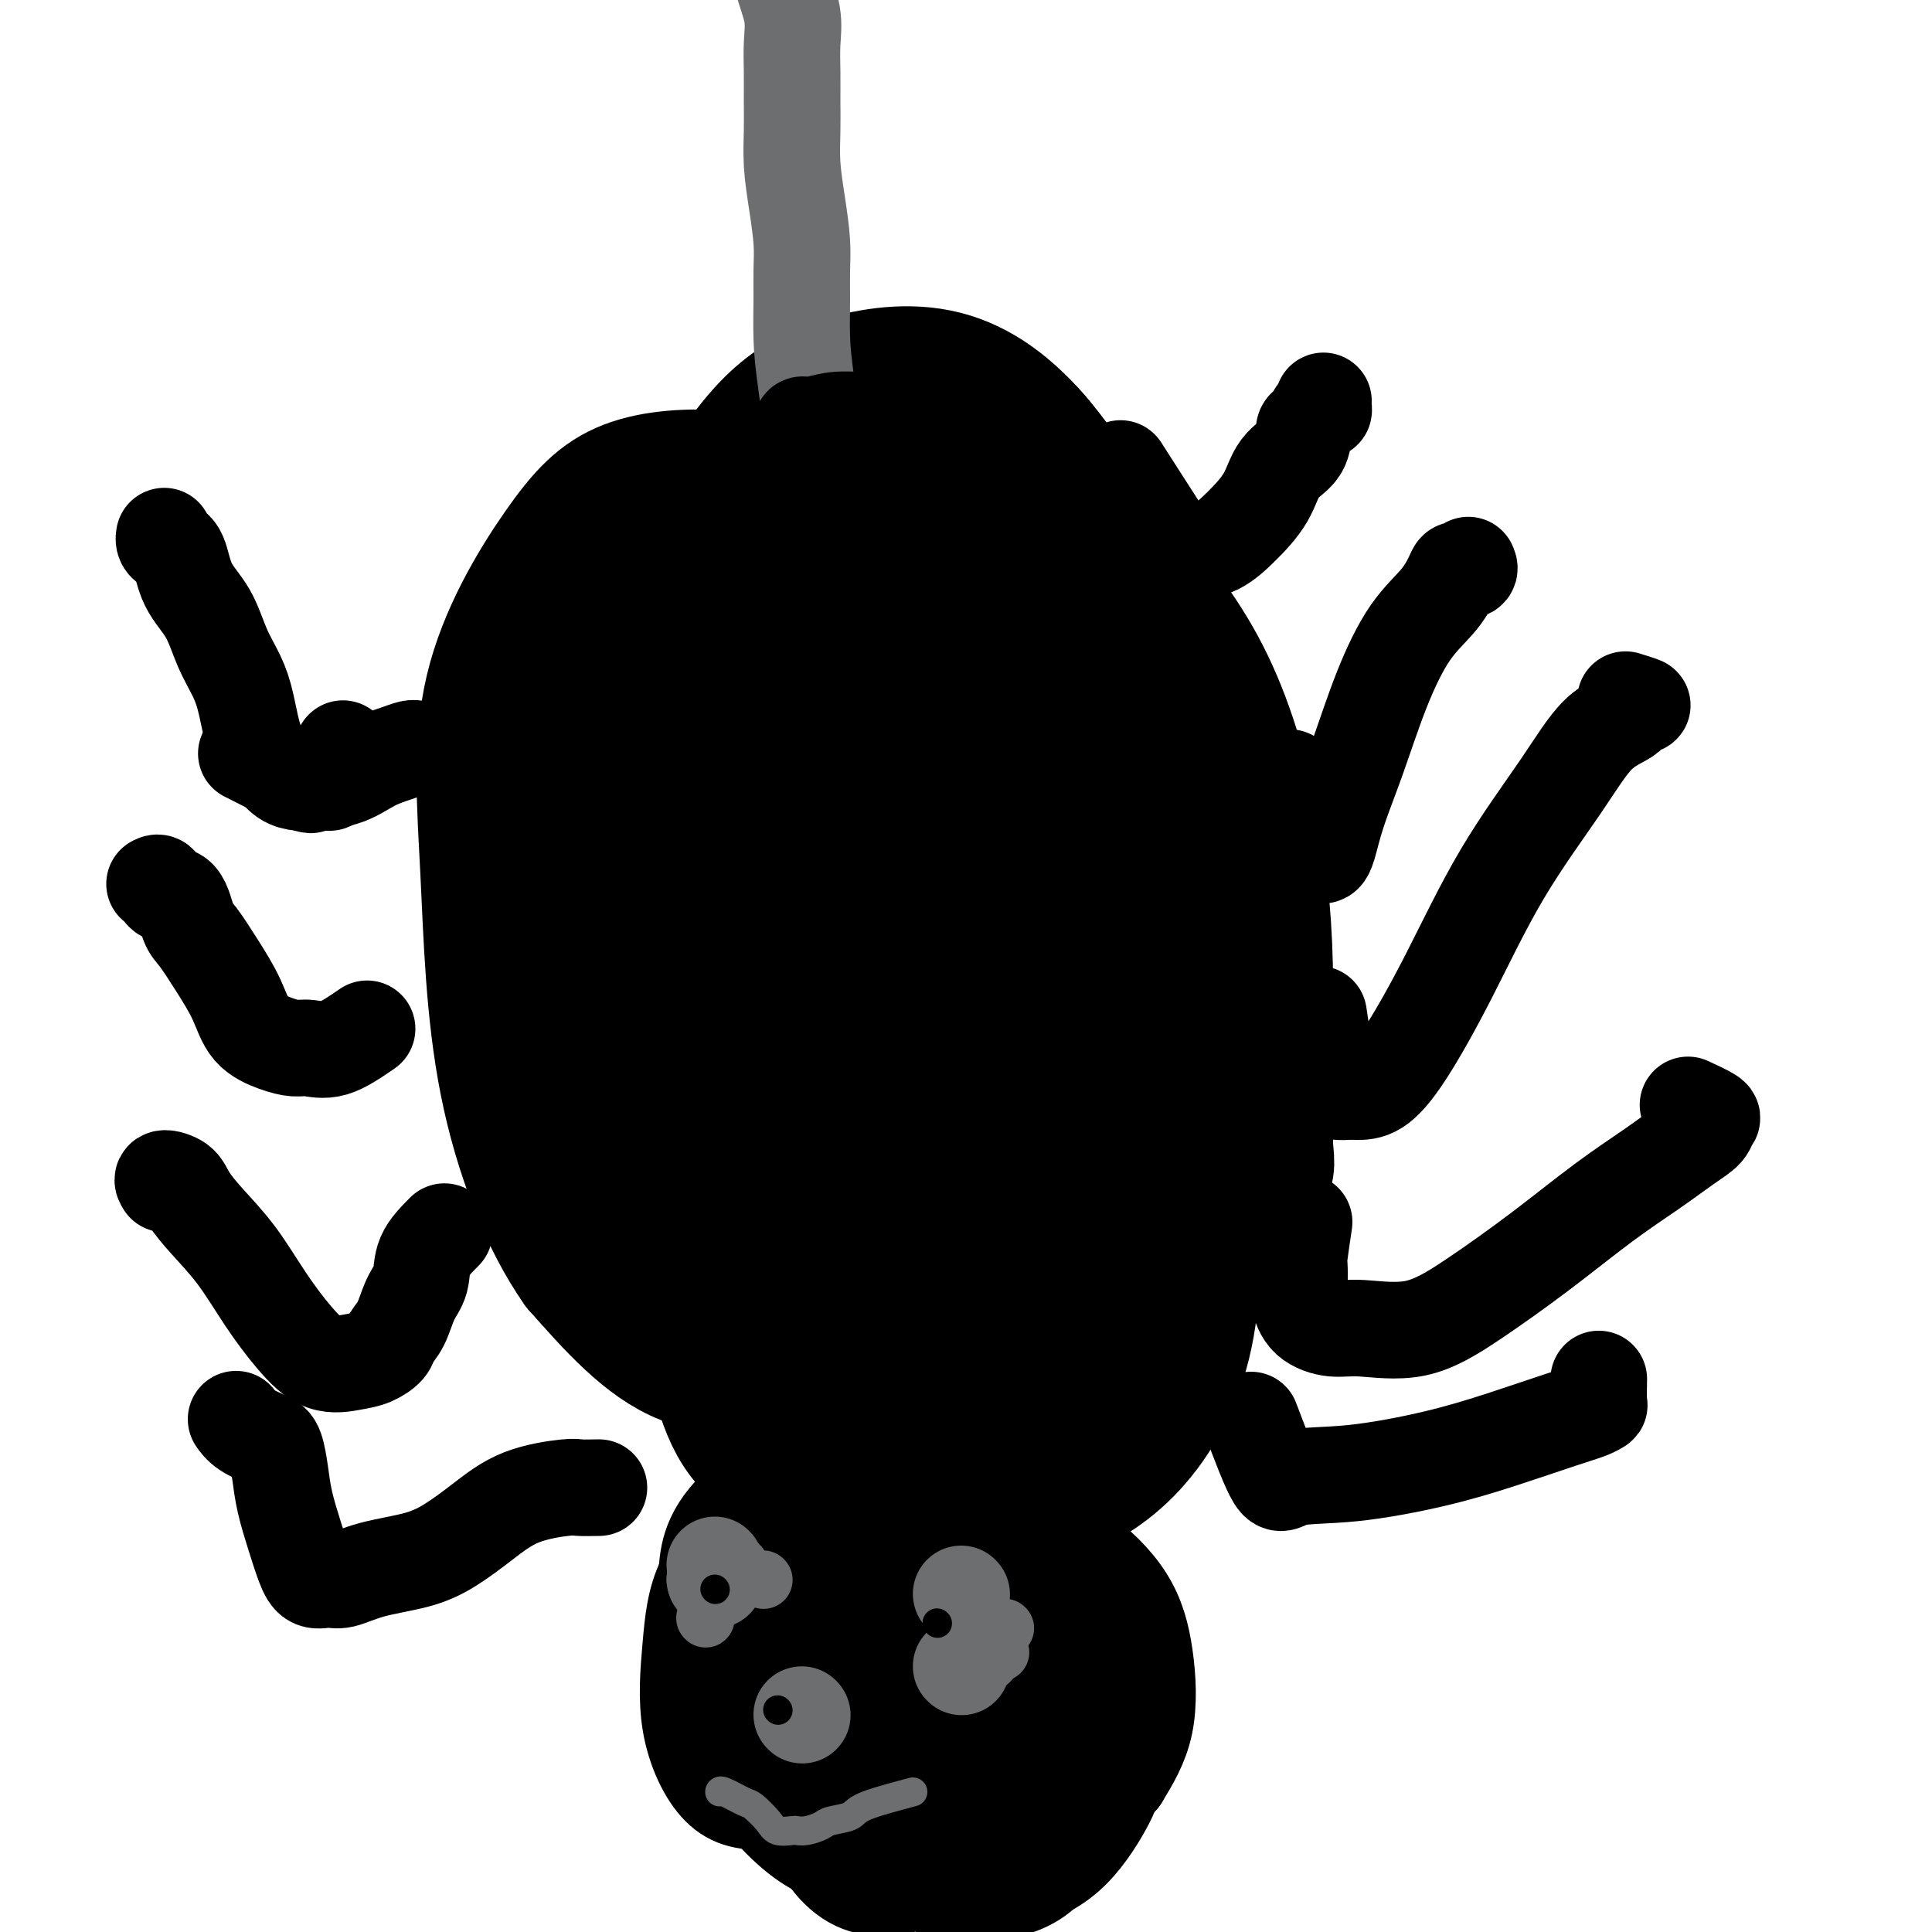 <svg viewBox='0 0 400 400' version='1.1' xmlns='http://www.w3.org/2000/svg' xmlns:xlink='http://www.w3.org/1999/xlink'><g fill='none' stroke='#000000' stroke-width='4' stroke-linecap='round' stroke-linejoin='round'><path d='M229,170c3.712,-0.638 7.424,-1.275 9,-2c1.576,-0.725 1.018,-1.537 3,0c1.982,1.537 6.506,5.423 10,9c3.494,3.577 5.959,6.844 8,10c2.041,3.156 3.657,6.203 5,10c1.343,3.797 2.413,8.346 3,14c0.587,5.654 0.690,12.413 1,19c0.310,6.587 0.826,13.002 -1,20c-1.826,6.998 -5.993,14.578 -11,21c-5.007,6.422 -10.855,11.685 -16,16c-5.145,4.315 -9.587,7.681 -14,9c-4.413,1.319 -8.797,0.592 -13,0c-4.203,-0.592 -8.224,-1.048 -12,-3c-3.776,-1.952 -7.307,-5.400 -10,-9c-2.693,-3.600 -4.549,-7.351 -7,-13c-2.451,-5.649 -5.497,-13.197 -8,-20c-2.503,-6.803 -4.464,-12.860 -6,-19c-1.536,-6.140 -2.647,-12.363 -3,-18c-0.353,-5.637 0.053,-10.686 0,-16c-0.053,-5.314 -0.565,-10.891 1,-15c1.565,-4.109 5.206,-6.750 9,-10c3.794,-3.250 7.742,-7.110 12,-9c4.258,-1.890 8.826,-1.812 14,-2c5.174,-0.188 10.956,-0.643 16,-1c5.044,-0.357 9.352,-0.615 13,1c3.648,1.615 6.638,5.103 9,9c2.362,3.897 4.098,8.203 5,12c0.902,3.797 0.972,7.085 1,12c0.028,4.915 0.014,11.458 0,18'/><path d='M247,213c-0.273,6.845 -1.457,8.958 -3,12c-1.543,3.042 -3.447,7.012 -6,9c-2.553,1.988 -5.757,1.993 -9,2c-3.243,0.007 -6.527,0.016 -10,0c-3.473,-0.016 -7.135,-0.056 -10,-2c-2.865,-1.944 -4.933,-5.792 -7,-9c-2.067,-3.208 -4.133,-5.777 -5,-9c-0.867,-3.223 -0.534,-7.101 0,-12c0.534,-4.899 1.268,-10.819 4,-15c2.732,-4.181 7.462,-6.622 12,-8c4.538,-1.378 8.884,-1.692 13,-2c4.116,-0.308 8.001,-0.611 11,2c2.999,2.611 5.111,8.136 6,14c0.889,5.864 0.553,12.069 1,19c0.447,6.931 1.677,14.590 0,20c-1.677,5.410 -6.259,8.572 -9,10c-2.741,1.428 -3.640,1.122 -4,1c-0.360,-0.122 -0.180,-0.061 0,0'/></g>
<g fill='none' stroke='#000000' stroke-width='28' stroke-linecap='round' stroke-linejoin='round'><path d='M207,195c5.414,-0.303 10.828,-0.607 13,0c2.172,0.607 1.102,2.124 1,3c-0.102,0.876 0.764,1.111 1,4c0.236,2.889 -0.158,8.433 0,15c0.158,6.567 0.869,14.158 -1,21c-1.869,6.842 -6.319,12.937 -10,18c-3.681,5.063 -6.591,9.096 -10,11c-3.409,1.904 -7.315,1.681 -11,1c-3.685,-0.681 -7.150,-1.819 -10,-5c-2.850,-3.181 -5.084,-8.406 -6,-13c-0.916,-4.594 -0.512,-8.557 -1,-14c-0.488,-5.443 -1.867,-12.367 0,-18c1.867,-5.633 6.979,-9.974 11,-13c4.021,-3.026 6.950,-4.735 11,-6c4.050,-1.265 9.221,-2.085 14,-1c4.779,1.085 9.167,4.076 13,8c3.833,3.924 7.112,8.782 9,14c1.888,5.218 2.386,10.796 3,17c0.614,6.204 1.344,13.035 -1,20c-2.344,6.965 -7.764,14.063 -13,18c-5.236,3.937 -10.290,4.714 -15,6c-4.710,1.286 -9.078,3.080 -13,0c-3.922,-3.080 -7.400,-11.035 -10,-20c-2.600,-8.965 -4.324,-18.938 -5,-29c-0.676,-10.062 -0.304,-20.211 0,-28c0.304,-7.789 0.541,-13.218 3,-17c2.459,-3.782 7.138,-5.917 11,-7c3.862,-1.083 6.905,-1.113 11,0c4.095,1.113 9.242,3.371 14,8c4.758,4.629 9.127,11.631 12,18c2.873,6.369 4.249,12.105 5,19c0.751,6.895 0.875,14.947 1,23'/><path d='M234,248c-0.025,10.504 -3.088,15.765 -7,20c-3.912,4.235 -8.672,7.444 -13,9c-4.328,1.556 -8.222,1.458 -12,1c-3.778,-0.458 -7.438,-1.276 -11,-7c-3.562,-5.724 -7.025,-16.354 -9,-26c-1.975,-9.646 -2.463,-18.307 -3,-26c-0.537,-7.693 -1.122,-14.419 1,-20c2.122,-5.581 6.950,-10.018 11,-12c4.050,-1.982 7.323,-1.510 12,-2c4.677,-0.490 10.757,-1.941 16,0c5.243,1.941 9.649,7.275 14,14c4.351,6.725 8.645,14.840 11,23c2.355,8.160 2.769,16.365 3,26c0.231,9.635 0.280,20.701 -2,30c-2.280,9.299 -6.889,16.831 -12,22c-5.111,5.169 -10.725,7.975 -16,10c-5.275,2.025 -10.213,3.269 -15,0c-4.787,-3.269 -9.424,-11.053 -14,-22c-4.576,-10.947 -9.092,-25.059 -11,-37c-1.908,-11.941 -1.208,-21.711 -1,-32c0.208,-10.289 -0.077,-21.098 2,-30c2.077,-8.902 6.517,-15.899 12,-21c5.483,-5.101 12.009,-8.306 18,-10c5.991,-1.694 11.445,-1.877 17,-1c5.555,0.877 11.209,2.814 16,8c4.791,5.186 8.717,13.622 11,22c2.283,8.378 2.921,16.699 4,25c1.079,8.301 2.598,16.581 0,26c-2.598,9.419 -9.314,19.977 -15,27c-5.686,7.023 -10.343,10.512 -15,14'/><path d='M226,279c-5.213,2.689 -10.745,2.412 -16,2c-5.255,-0.412 -10.232,-0.958 -15,-6c-4.768,-5.042 -9.329,-14.579 -13,-25c-3.671,-10.421 -6.454,-21.725 -8,-34c-1.546,-12.275 -1.854,-25.521 0,-35c1.854,-9.479 5.872,-15.192 10,-20c4.128,-4.808 8.366,-8.713 14,-11c5.634,-2.287 12.663,-2.958 19,-2c6.337,0.958 11.980,3.543 17,8c5.020,4.457 9.415,10.785 13,18c3.585,7.215 6.359,15.316 8,24c1.641,8.684 2.149,17.949 0,27c-2.149,9.051 -6.954,17.887 -11,25c-4.046,7.113 -7.333,12.504 -12,16c-4.667,3.496 -10.715,5.098 -15,6c-4.285,0.902 -6.806,1.104 -10,0c-3.194,-1.104 -7.061,-3.515 -9,-9c-1.939,-5.485 -1.951,-14.045 -3,-25c-1.049,-10.955 -3.137,-24.305 -4,-34c-0.863,-9.695 -0.502,-15.733 0,-22c0.502,-6.267 1.146,-12.761 3,-17c1.854,-4.239 4.917,-6.224 8,-7c3.083,-0.776 6.186,-0.343 9,-1c2.814,-0.657 5.340,-2.403 10,1c4.660,3.403 11.454,11.955 16,19c4.546,7.045 6.844,12.581 10,18c3.156,5.419 7.169,10.720 10,16c2.831,5.280 4.481,10.539 5,15c0.519,4.461 -0.091,8.124 0,11c0.091,2.876 0.883,4.965 -1,7c-1.883,2.035 -6.442,4.018 -11,6'/><path d='M250,250c-4.192,2.010 -9.171,4.036 -15,5c-5.829,0.964 -12.508,0.867 -18,1c-5.492,0.133 -9.797,0.496 -13,-1c-3.203,-1.496 -5.304,-4.850 -6,-8c-0.696,-3.150 0.014,-6.097 0,-11c-0.014,-4.903 -0.753,-11.763 0,-17c0.753,-5.237 2.999,-8.850 5,-11c2.001,-2.150 3.758,-2.838 6,-3c2.242,-0.162 4.968,0.200 7,0c2.032,-0.200 3.370,-0.964 5,3c1.630,3.964 3.553,12.656 5,22c1.447,9.344 2.419,19.341 0,29c-2.419,9.659 -8.229,18.979 -15,27c-6.771,8.021 -14.504,14.743 -21,18c-6.496,3.257 -11.756,3.050 -18,2c-6.244,-1.050 -13.472,-2.942 -18,-9c-4.528,-6.058 -6.358,-16.282 -8,-29c-1.642,-12.718 -3.098,-27.929 -4,-43c-0.902,-15.071 -1.251,-30.003 0,-43c1.251,-12.997 4.101,-24.058 7,-32c2.899,-7.942 5.847,-12.765 9,-16c3.153,-3.235 6.510,-4.880 10,-6c3.490,-1.120 7.113,-1.713 11,0c3.887,1.713 8.038,5.732 12,12c3.962,6.268 7.734,14.784 10,23c2.266,8.216 3.025,16.130 4,25c0.975,8.870 2.164,18.694 0,28c-2.164,9.306 -7.683,18.092 -13,25c-5.317,6.908 -10.431,11.937 -15,15c-4.569,3.063 -8.591,4.161 -13,4c-4.409,-0.161 -9.204,-1.580 -14,-3'/><path d='M150,257c-3.886,-3.371 -6.600,-10.300 -8,-19c-1.400,-8.700 -1.485,-19.171 -1,-30c0.485,-10.829 1.541,-22.016 5,-33c3.459,-10.984 9.321,-21.765 14,-29c4.679,-7.235 8.175,-10.923 13,-13c4.825,-2.077 10.977,-2.544 17,-3c6.023,-0.456 11.916,-0.903 17,3c5.084,3.903 9.360,12.154 13,21c3.640,8.846 6.643,18.287 8,29c1.357,10.713 1.068,22.697 1,34c-0.068,11.303 0.085,21.926 -2,30c-2.085,8.074 -6.410,13.598 -10,18c-3.590,4.402 -6.446,7.681 -10,9c-3.554,1.319 -7.806,0.677 -12,1c-4.194,0.323 -8.329,1.609 -13,-2c-4.671,-3.609 -9.877,-12.113 -14,-22c-4.123,-9.887 -7.161,-21.155 -9,-34c-1.839,-12.845 -2.478,-27.265 -3,-40c-0.522,-12.735 -0.925,-23.785 0,-31c0.925,-7.215 3.180,-10.594 6,-13c2.820,-2.406 6.205,-3.841 9,-5c2.795,-1.159 5.001,-2.044 8,0c2.999,2.044 6.791,7.018 11,14c4.209,6.982 8.837,15.971 12,25c3.163,9.029 4.863,18.097 6,28c1.137,9.903 1.711,20.639 1,31c-0.711,10.361 -2.707,20.345 -6,28c-3.293,7.655 -7.883,12.980 -14,17c-6.117,4.020 -13.762,6.736 -22,9c-8.238,2.264 -17.068,4.075 -25,1c-7.932,-3.075 -14.966,-11.038 -22,-19'/><path d='M120,262c-6.591,-9.366 -12.070,-23.279 -15,-38c-2.930,-14.721 -3.313,-30.248 -4,-44c-0.687,-13.752 -1.678,-25.727 1,-37c2.678,-11.273 9.025,-21.843 14,-29c4.975,-7.157 8.577,-10.900 14,-13c5.423,-2.100 12.665,-2.557 20,-2c7.335,0.557 14.763,2.127 23,10c8.237,7.873 17.283,22.047 26,36c8.717,13.953 17.104,27.683 22,42c4.896,14.317 6.300,29.220 7,42c0.700,12.780 0.697,23.437 0,34c-0.697,10.563 -2.089,21.032 -5,28c-2.911,6.968 -7.342,10.436 -12,13c-4.658,2.564 -9.544,4.223 -14,4c-4.456,-0.223 -8.481,-2.329 -13,-9c-4.519,-6.671 -9.533,-17.906 -14,-34c-4.467,-16.094 -8.388,-37.048 -11,-58c-2.612,-20.952 -3.916,-41.902 -5,-58c-1.084,-16.098 -1.949,-27.345 0,-37c1.949,-9.655 6.710,-17.719 11,-23c4.290,-5.281 8.108,-7.780 13,-9c4.892,-1.220 10.856,-1.160 17,0c6.144,1.160 12.467,3.419 19,11c6.533,7.581 13.275,20.484 18,33c4.725,12.516 7.433,24.645 9,36c1.567,11.355 1.994,21.937 2,33c0.006,11.063 -0.410,22.608 -2,32c-1.590,9.392 -4.354,16.631 -9,23c-4.646,6.369 -11.174,11.869 -17,15c-5.826,3.131 -10.950,3.895 -17,4c-6.050,0.105 -13.025,-0.447 -20,-1'/><path d='M178,266c-6.478,-3.670 -12.674,-12.345 -18,-22c-5.326,-9.655 -9.782,-20.289 -12,-32c-2.218,-11.711 -2.198,-24.500 -1,-36c1.198,-11.500 3.575,-21.712 7,-28c3.425,-6.288 7.899,-8.652 13,-11c5.101,-2.348 10.829,-4.678 16,-4c5.171,0.678 9.784,4.366 16,11c6.216,6.634 14.035,16.215 20,27c5.965,10.785 10.076,22.773 12,34c1.924,11.227 1.660,21.691 2,31c0.340,9.309 1.282,17.463 -1,25c-2.282,7.537 -7.790,14.457 -13,19c-5.210,4.543 -10.123,6.708 -16,8c-5.877,1.292 -12.717,1.711 -19,0c-6.283,-1.711 -12.010,-5.550 -18,-14c-5.990,-8.450 -12.242,-21.509 -16,-35c-3.758,-13.491 -5.020,-27.412 -6,-42c-0.980,-14.588 -1.676,-29.841 0,-42c1.676,-12.159 5.725,-21.223 10,-28c4.275,-6.777 8.775,-11.267 14,-14c5.225,-2.733 11.176,-3.708 17,-2c5.824,1.708 11.521,6.099 18,14c6.479,7.901 13.742,19.310 19,30c5.258,10.690 8.513,20.660 10,31c1.487,10.340 1.205,21.049 0,31c-1.205,9.951 -3.334,19.144 -7,27c-3.666,7.856 -8.869,14.376 -16,19c-7.131,4.624 -16.190,7.353 -25,9c-8.810,1.647 -17.372,2.213 -26,-1c-8.628,-3.213 -17.322,-10.204 -24,-20c-6.678,-9.796 -11.339,-22.398 -16,-35'/><path d='M118,216c-3.914,-13.232 -5.700,-28.813 -7,-43c-1.300,-14.187 -2.114,-26.979 0,-37c2.114,-10.021 7.155,-17.272 13,-23c5.845,-5.728 12.494,-9.935 18,-12c5.506,-2.065 9.867,-1.990 16,-1c6.133,0.990 14.036,2.893 21,8c6.964,5.107 12.987,13.418 18,22c5.013,8.582 9.014,17.436 11,27c1.986,9.564 1.958,19.840 1,30c-0.958,10.160 -2.844,20.204 -7,30c-4.156,9.796 -10.582,19.343 -17,25c-6.418,5.657 -12.829,7.423 -20,9c-7.171,1.577 -15.103,2.965 -21,2c-5.897,-0.965 -9.759,-4.284 -13,-12c-3.241,-7.716 -5.860,-19.831 -7,-34c-1.140,-14.169 -0.800,-30.392 0,-45c0.800,-14.608 2.061,-27.600 6,-38c3.939,-10.400 10.558,-18.209 16,-23c5.442,-4.791 9.709,-6.563 15,-8c5.291,-1.437 11.607,-2.539 18,0c6.393,2.539 12.864,8.718 19,16c6.136,7.282 11.938,15.668 16,25c4.062,9.332 6.384,19.609 8,29c1.616,9.391 2.526,17.897 3,26c0.474,8.103 0.513,15.803 -2,23c-2.513,7.197 -7.579,13.889 -12,18c-4.421,4.111 -8.199,5.640 -14,7c-5.801,1.360 -13.627,2.550 -20,0c-6.373,-2.550 -11.293,-8.840 -16,-18c-4.707,-9.160 -9.202,-21.188 -12,-34c-2.798,-12.812 -3.899,-26.406 -5,-40'/><path d='M144,145c-0.878,-12.473 -0.572,-23.655 2,-33c2.572,-9.345 7.410,-16.854 12,-22c4.590,-5.146 8.931,-7.929 15,-10c6.069,-2.071 13.864,-3.430 21,-2c7.136,1.430 13.613,5.648 20,13c6.387,7.352 12.685,17.838 18,28c5.315,10.162 9.646,19.998 12,32c2.354,12.002 2.729,26.168 3,40c0.271,13.832 0.438,27.328 -2,40c-2.438,12.672 -7.480,24.520 -13,34c-5.520,9.480 -11.517,16.592 -17,21c-5.483,4.408 -10.452,6.114 -16,8c-5.548,1.886 -11.676,3.954 -17,2c-5.324,-1.954 -9.843,-7.928 -14,-18c-4.157,-10.072 -7.952,-24.242 -10,-39c-2.048,-14.758 -2.349,-30.106 -2,-46c0.349,-15.894 1.347,-32.335 5,-45c3.653,-12.665 9.961,-21.552 16,-28c6.039,-6.448 11.809,-10.455 18,-13c6.191,-2.545 12.802,-3.629 19,-2c6.198,1.629 11.982,5.970 18,12c6.018,6.030 12.271,13.749 17,23c4.729,9.251 7.935,20.035 10,31c2.065,10.965 2.990,22.112 3,33c0.010,10.888 -0.893,21.516 -4,32c-3.107,10.484 -8.417,20.825 -14,29c-5.583,8.175 -11.438,14.185 -18,19c-6.562,4.815 -13.831,8.435 -21,10c-7.169,1.565 -14.238,1.075 -20,0c-5.762,-1.075 -10.218,-2.736 -14,-9c-3.782,-6.264 -6.891,-17.132 -10,-28'/><path d='M161,257c-2.538,-11.291 -3.882,-25.518 -5,-41c-1.118,-15.482 -2.008,-32.220 0,-46c2.008,-13.780 6.915,-24.601 12,-32c5.085,-7.399 10.348,-11.376 15,-14c4.652,-2.624 8.692,-3.894 13,-4c4.308,-0.106 8.885,0.951 14,5c5.115,4.049 10.768,11.089 15,19c4.232,7.911 7.044,16.692 9,26c1.956,9.308 3.055,19.143 4,30c0.945,10.857 1.737,22.737 0,34c-1.737,11.263 -6.004,21.908 -11,31c-4.996,9.092 -10.722,16.629 -17,23c-6.278,6.371 -13.106,11.574 -20,14c-6.894,2.426 -13.852,2.075 -20,1c-6.148,-1.075 -11.487,-2.874 -16,-10c-4.513,-7.126 -8.200,-19.579 -10,-33c-1.800,-13.421 -1.712,-27.811 -1,-43c0.712,-15.189 2.047,-31.179 5,-43c2.953,-11.821 7.523,-19.474 12,-25c4.477,-5.526 8.860,-8.927 13,-11c4.140,-2.073 8.037,-2.820 13,-1c4.963,1.820 10.993,6.206 16,11c5.007,4.794 8.991,9.994 13,16c4.009,6.006 8.044,12.816 10,22c1.956,9.184 1.834,20.742 1,30c-0.834,9.258 -2.381,16.217 -3,19c-0.619,2.783 -0.309,1.392 0,0'/></g>
<g fill='none' stroke='#000000' stroke-width='20' stroke-linecap='round' stroke-linejoin='round'><path d='M71,155c-0.741,2.423 -1.482,4.846 -2,6c-0.518,1.154 -0.813,1.040 -1,1c-0.187,-0.040 -0.265,-0.006 -1,0c-0.735,0.006 -2.126,-0.017 -3,0c-0.874,0.017 -1.231,0.074 -2,0c-0.769,-0.074 -1.948,-0.279 -3,-1c-1.052,-0.721 -1.976,-1.957 -3,-3c-1.024,-1.043 -2.149,-1.891 -3,-4c-0.851,-2.109 -1.429,-5.478 -2,-8c-0.571,-2.522 -1.136,-4.195 -2,-6c-0.864,-1.805 -2.028,-3.740 -3,-6c-0.972,-2.260 -1.753,-4.843 -3,-7c-1.247,-2.157 -2.961,-3.888 -4,-6c-1.039,-2.112 -1.403,-4.605 -2,-6c-0.597,-1.395 -1.428,-1.694 -2,-2c-0.572,-0.306 -0.885,-0.621 -1,-1c-0.115,-0.379 -0.033,-0.823 0,-1c0.033,-0.177 0.016,-0.089 0,0'/><path d='M51,156c4.988,2.526 9.976,5.052 12,6c2.024,0.948 1.085,0.317 2,0c0.915,-0.317 3.685,-0.320 6,-1c2.315,-0.680 4.176,-2.039 6,-3c1.824,-0.961 3.613,-1.526 5,-2c1.387,-0.474 2.373,-0.858 3,-1c0.627,-0.142 0.893,-0.040 1,0c0.107,0.040 0.053,0.020 0,0'/><path d='M76,213c-2.460,1.695 -4.921,3.390 -7,4c-2.079,0.610 -3.777,0.136 -5,0c-1.223,-0.136 -1.971,0.066 -3,0c-1.029,-0.066 -2.338,-0.399 -4,-1c-1.662,-0.601 -3.677,-1.470 -5,-3c-1.323,-1.530 -1.953,-3.721 -3,-6c-1.047,-2.279 -2.512,-4.647 -4,-7c-1.488,-2.353 -3.000,-4.691 -4,-6c-1.000,-1.309 -1.487,-1.591 -2,-3c-0.513,-1.409 -1.052,-3.947 -2,-5c-0.948,-1.053 -2.306,-0.623 -3,-1c-0.694,-0.377 -0.725,-1.563 -1,-2c-0.275,-0.437 -0.793,-0.125 -1,0c-0.207,0.125 -0.104,0.062 0,0'/><path d='M92,255c-1.626,1.633 -3.252,3.267 -4,5c-0.748,1.733 -0.619,3.566 -1,5c-0.381,1.434 -1.274,2.468 -2,4c-0.726,1.532 -1.287,3.562 -2,5c-0.713,1.438 -1.578,2.284 -2,3c-0.422,0.716 -0.400,1.304 -1,2c-0.600,0.696 -1.821,1.502 -3,2c-1.179,0.498 -2.316,0.687 -4,1c-1.684,0.313 -3.916,0.749 -6,0c-2.084,-0.749 -4.018,-2.682 -6,-5c-1.982,-2.318 -4.010,-5.020 -6,-8c-1.990,-2.980 -3.942,-6.239 -6,-9c-2.058,-2.761 -4.222,-5.023 -6,-7c-1.778,-1.977 -3.170,-3.668 -4,-5c-0.830,-1.332 -1.099,-2.306 -2,-3c-0.901,-0.694 -2.435,-1.110 -3,-1c-0.565,0.110 -0.161,0.746 0,1c0.161,0.254 0.081,0.127 0,0'/><path d='M124,308c-1.571,0.029 -3.143,0.059 -4,0c-0.857,-0.059 -1.001,-0.206 -3,0c-1.999,0.206 -5.853,0.765 -9,2c-3.147,1.235 -5.588,3.148 -8,5c-2.412,1.852 -4.795,3.645 -7,5c-2.205,1.355 -4.233,2.274 -7,3c-2.767,0.726 -6.274,1.260 -9,2c-2.726,0.740 -4.669,1.688 -6,2c-1.331,0.312 -2.048,-0.011 -3,0c-0.952,0.011 -2.139,0.357 -3,0c-0.861,-0.357 -1.396,-1.415 -2,-3c-0.604,-1.585 -1.276,-3.695 -2,-6c-0.724,-2.305 -1.499,-4.805 -2,-7c-0.501,-2.195 -0.726,-4.084 -1,-6c-0.274,-1.916 -0.595,-3.859 -1,-5c-0.405,-1.141 -0.892,-1.481 -2,-2c-1.108,-0.519 -2.837,-1.217 -4,-2c-1.163,-0.783 -1.761,-1.652 -2,-2c-0.239,-0.348 -0.120,-0.174 0,0'/><path d='M232,97c4.595,7.187 9.189,14.374 11,17c1.811,2.626 0.838,0.690 1,0c0.162,-0.690 1.459,-0.134 3,0c1.541,0.134 3.327,-0.153 5,-1c1.673,-0.847 3.232,-2.252 5,-4c1.768,-1.748 3.744,-3.838 5,-6c1.256,-2.162 1.793,-4.395 3,-6c1.207,-1.605 3.084,-2.583 4,-4c0.916,-1.417 0.872,-3.272 1,-4c0.128,-0.728 0.426,-0.328 1,-1c0.574,-0.672 1.422,-2.415 2,-3c0.578,-0.585 0.887,-0.013 1,0c0.113,0.013 0.030,-0.535 0,-1c-0.030,-0.465 -0.009,-0.847 0,-1c0.009,-0.153 0.004,-0.076 0,0'/><path d='M267,161c0.418,2.332 0.836,4.663 1,6c0.164,1.337 0.075,1.678 0,2c-0.075,0.322 -0.136,0.623 0,2c0.136,1.377 0.470,3.830 1,5c0.530,1.170 1.257,1.055 2,1c0.743,-0.055 1.503,-0.052 2,0c0.497,0.052 0.732,0.151 1,0c0.268,-0.151 0.569,-0.552 1,-2c0.431,-1.448 0.993,-3.943 2,-7c1.007,-3.057 2.459,-6.675 4,-11c1.541,-4.325 3.171,-9.355 5,-14c1.829,-4.645 3.857,-8.904 6,-12c2.143,-3.096 4.403,-5.029 6,-7c1.597,-1.971 2.533,-3.978 3,-5c0.467,-1.022 0.465,-1.057 1,-1c0.535,0.057 1.605,0.208 2,0c0.395,-0.208 0.113,-0.774 0,-1c-0.113,-0.226 -0.056,-0.113 0,0'/><path d='M273,210c0.418,2.801 0.836,5.602 1,7c0.164,1.398 0.075,1.394 0,2c-0.075,0.606 -0.135,1.823 0,3c0.135,1.177 0.464,2.316 1,3c0.536,0.684 1.280,0.915 2,1c0.720,0.085 1.416,0.026 2,0c0.584,-0.026 1.056,-0.017 2,0c0.944,0.017 2.361,0.043 4,-1c1.639,-1.043 3.499,-3.154 6,-7c2.501,-3.846 5.641,-9.428 9,-16c3.359,-6.572 6.936,-14.133 11,-21c4.064,-6.867 8.616,-13.040 12,-18c3.384,-4.960 5.600,-8.706 8,-11c2.400,-2.294 4.986,-3.137 6,-4c1.014,-0.863 0.457,-1.747 1,-2c0.543,-0.253 2.185,0.124 2,0c-0.185,-0.124 -2.196,-0.750 -3,-1c-0.804,-0.250 -0.402,-0.125 0,0'/><path d='M270,253c-0.421,2.837 -0.841,5.673 -1,7c-0.159,1.327 -0.056,1.144 0,2c0.056,0.856 0.064,2.750 0,4c-0.064,1.250 -0.199,1.856 0,3c0.199,1.144 0.731,2.828 2,4c1.269,1.172 3.274,1.834 5,2c1.726,0.166 3.171,-0.162 6,0c2.829,0.162 7.041,0.813 11,0c3.959,-0.813 7.664,-3.092 12,-6c4.336,-2.908 9.302,-6.445 14,-10c4.698,-3.555 9.128,-7.128 13,-10c3.872,-2.872 7.185,-5.045 10,-7c2.815,-1.955 5.132,-3.694 7,-5c1.868,-1.306 3.288,-2.179 4,-3c0.712,-0.821 0.717,-1.591 1,-2c0.283,-0.409 0.846,-0.456 0,-1c-0.846,-0.544 -3.099,-1.584 -4,-2c-0.901,-0.416 -0.451,-0.208 0,0'/><path d='M259,294c1.911,5.059 3.821,10.118 5,12c1.179,1.882 1.626,0.586 4,0c2.374,-0.586 6.673,-0.461 12,-1c5.327,-0.539 11.680,-1.742 17,-3c5.320,-1.258 9.608,-2.572 14,-4c4.392,-1.428 8.890,-2.972 12,-4c3.110,-1.028 4.833,-1.541 6,-2c1.167,-0.459 1.777,-0.865 2,-1c0.223,-0.135 0.060,0.002 0,-1c-0.060,-1.002 -0.017,-3.143 0,-4c0.017,-0.857 0.009,-0.428 0,0'/><path d='M194,309c6.339,-0.272 12.678,-0.543 15,0c2.322,0.543 0.627,1.901 0,5c-0.627,3.099 -0.186,7.938 0,13c0.186,5.062 0.118,10.347 0,15c-0.118,4.653 -0.284,8.674 -1,12c-0.716,3.326 -1.981,5.958 -3,8c-1.019,2.042 -1.794,3.493 -3,4c-1.206,0.507 -2.845,0.069 -4,0c-1.155,-0.069 -1.826,0.232 -3,-1c-1.174,-1.232 -2.851,-3.997 -4,-7c-1.149,-3.003 -1.769,-6.244 -2,-9c-0.231,-2.756 -0.074,-5.027 0,-7c0.074,-1.973 0.066,-3.646 0,-5c-0.066,-1.354 -0.189,-2.388 1,-3c1.189,-0.612 3.690,-0.803 6,-1c2.310,-0.197 4.428,-0.398 7,0c2.572,0.398 5.599,1.397 8,3c2.401,1.603 4.175,3.809 5,6c0.825,2.191 0.701,4.366 1,7c0.299,2.634 1.019,5.727 0,8c-1.019,2.273 -3.779,3.726 -6,5c-2.221,1.274 -3.905,2.369 -6,3c-2.095,0.631 -4.601,0.798 -7,0c-2.399,-0.798 -4.693,-2.561 -6,-5c-1.307,-2.439 -1.629,-5.554 -2,-9c-0.371,-3.446 -0.790,-7.223 -1,-11c-0.210,-3.777 -0.210,-7.555 0,-11c0.210,-3.445 0.632,-6.556 2,-8c1.368,-1.444 3.684,-1.222 6,-1'/><path d='M197,320c2.807,-0.464 6.823,-1.124 10,0c3.177,1.124 5.513,4.032 7,7c1.487,2.968 2.125,5.996 3,9c0.875,3.004 1.987,5.983 2,10c0.013,4.017 -1.071,9.071 -3,13c-1.929,3.929 -4.702,6.732 -8,9c-3.298,2.268 -7.122,3.999 -11,5c-3.878,1.001 -7.812,1.270 -11,0c-3.188,-1.270 -5.630,-4.079 -7,-8c-1.370,-3.921 -1.667,-8.952 -2,-14c-0.333,-5.048 -0.701,-10.111 -1,-15c-0.299,-4.889 -0.528,-9.604 1,-14c1.528,-4.396 4.814,-8.473 8,-12c3.186,-3.527 6.272,-6.503 9,-8c2.728,-1.497 5.099,-1.516 8,-2c2.901,-0.484 6.334,-1.435 9,0c2.666,1.435 4.565,5.255 6,9c1.435,3.745 2.406,7.415 3,12c0.594,4.585 0.811,10.085 1,15c0.189,4.915 0.349,9.246 -1,13c-1.349,3.754 -4.207,6.933 -7,9c-2.793,2.067 -5.522,3.024 -8,4c-2.478,0.976 -4.704,1.971 -7,2c-2.296,0.029 -4.663,-0.907 -7,-4c-2.337,-3.093 -4.644,-8.344 -6,-14c-1.356,-5.656 -1.762,-11.718 -2,-17c-0.238,-5.282 -0.310,-9.786 0,-14c0.310,-4.214 1.001,-8.140 3,-10c1.999,-1.860 5.308,-1.655 8,-2c2.692,-0.345 4.769,-1.242 8,0c3.231,1.242 7.615,4.621 12,8'/><path d='M214,311c3.435,3.431 6.023,8.007 8,13c1.977,4.993 3.344,10.403 4,15c0.656,4.597 0.603,8.381 0,12c-0.603,3.619 -1.754,7.072 -4,10c-2.246,2.928 -5.586,5.331 -9,7c-3.414,1.669 -6.902,2.605 -10,3c-3.098,0.395 -5.806,0.249 -9,0c-3.194,-0.249 -6.874,-0.603 -11,-3c-4.126,-2.397 -8.696,-6.839 -12,-11c-3.304,-4.161 -5.340,-8.042 -7,-14c-1.660,-5.958 -2.943,-13.992 -2,-20c0.943,-6.008 4.112,-9.988 9,-14c4.888,-4.012 11.495,-8.054 17,-10c5.505,-1.946 9.909,-1.797 14,-2c4.091,-0.203 7.868,-0.759 11,0c3.132,0.759 5.617,2.834 7,6c1.383,3.166 1.663,7.422 2,12c0.337,4.578 0.731,9.476 0,15c-0.731,5.524 -2.587,11.674 -5,17c-2.413,5.326 -5.381,9.830 -9,13c-3.619,3.170 -7.887,5.008 -11,6c-3.113,0.992 -5.071,1.138 -8,1c-2.929,-0.138 -6.829,-0.559 -9,-3c-2.171,-2.441 -2.611,-6.902 -3,-11c-0.389,-4.098 -0.725,-7.833 -1,-13c-0.275,-5.167 -0.488,-11.765 1,-17c1.488,-5.235 4.678,-9.107 8,-12c3.322,-2.893 6.777,-4.806 10,-6c3.223,-1.194 6.214,-1.668 10,-1c3.786,0.668 8.367,2.476 12,6c3.633,3.524 6.316,8.762 9,14'/><path d='M226,324c2.002,5.245 2.509,11.356 3,18c0.491,6.644 0.968,13.821 0,20c-0.968,6.179 -3.379,11.360 -6,16c-2.621,4.640 -5.450,8.740 -9,11c-3.550,2.260 -7.820,2.679 -11,3c-3.180,0.321 -5.270,0.543 -7,0c-1.730,-0.543 -3.099,-1.851 -5,-7c-1.901,-5.149 -4.333,-14.139 -6,-23c-1.667,-8.861 -2.569,-17.593 -3,-25c-0.431,-7.407 -0.389,-13.489 0,-19c0.389,-5.511 1.127,-10.450 3,-13c1.873,-2.550 4.880,-2.710 7,-3c2.120,-0.290 3.351,-0.711 6,0c2.649,0.711 6.716,2.555 10,6c3.284,3.445 5.786,8.493 8,14c2.214,5.507 4.139,11.474 5,17c0.861,5.526 0.657,10.613 0,16c-0.657,5.387 -1.768,11.075 -4,16c-2.232,4.925 -5.585,9.088 -10,12c-4.415,2.912 -9.893,4.574 -15,6c-5.107,1.426 -9.841,2.617 -14,1c-4.159,-1.617 -7.741,-6.041 -10,-12c-2.259,-5.959 -3.196,-13.454 -4,-21c-0.804,-7.546 -1.476,-15.142 -2,-22c-0.524,-6.858 -0.900,-12.979 0,-18c0.900,-5.021 3.077,-8.941 6,-11c2.923,-2.059 6.593,-2.256 11,-3c4.407,-0.744 9.552,-2.034 15,0c5.448,2.034 11.197,7.394 16,12c4.803,4.606 8.658,8.459 11,13c2.342,4.541 3.171,9.771 4,15'/><path d='M225,343c1.072,5.749 1.753,12.620 1,18c-0.753,5.380 -2.940,9.269 -6,13c-3.060,3.731 -6.993,7.304 -11,9c-4.007,1.696 -8.089,1.516 -12,2c-3.911,0.484 -7.653,1.633 -11,0c-3.347,-1.633 -6.300,-6.048 -9,-12c-2.700,-5.952 -5.145,-13.442 -6,-21c-0.855,-7.558 -0.118,-15.186 0,-21c0.118,-5.814 -0.381,-9.814 1,-13c1.381,-3.186 4.644,-5.556 8,-7c3.356,-1.444 6.806,-1.960 11,-1c4.194,0.960 9.134,3.396 14,6c4.866,2.604 9.660,5.377 14,14c4.340,8.623 8.228,23.095 10,31c1.772,7.905 1.429,9.244 0,12c-1.429,2.756 -3.943,6.929 -7,10c-3.057,3.071 -6.655,5.038 -11,6c-4.345,0.962 -9.436,0.918 -14,0c-4.564,-0.918 -8.599,-2.709 -12,-7c-3.401,-4.291 -6.166,-11.083 -8,-17c-1.834,-5.917 -2.738,-10.959 -3,-17c-0.262,-6.041 0.116,-13.082 2,-18c1.884,-4.918 5.274,-7.713 9,-10c3.726,-2.287 7.790,-4.065 12,-5c4.210,-0.935 8.568,-1.027 13,0c4.432,1.027 8.939,3.173 13,6c4.061,2.827 7.676,6.335 10,10c2.324,3.665 3.356,7.487 4,12c0.644,4.513 0.898,9.718 0,14c-0.898,4.282 -2.949,7.641 -5,11'/><path d='M232,368c-3.035,3.641 -8.122,7.245 -13,9c-4.878,1.755 -9.545,1.662 -14,2c-4.455,0.338 -8.697,1.107 -13,0c-4.303,-1.107 -8.666,-4.089 -12,-9c-3.334,-4.911 -5.638,-11.752 -7,-19c-1.362,-7.248 -1.782,-14.904 -2,-21c-0.218,-6.096 -0.236,-10.633 0,-15c0.236,-4.367 0.724,-8.563 3,-11c2.276,-2.437 6.339,-3.116 10,-4c3.661,-0.884 6.921,-1.974 11,0c4.079,1.974 8.978,7.013 13,12c4.022,4.987 7.167,9.921 9,15c1.833,5.079 2.355,10.302 3,16c0.645,5.698 1.412,11.873 0,17c-1.412,5.127 -5.002,9.208 -9,13c-3.998,3.792 -8.405,7.296 -13,9c-4.595,1.704 -9.377,1.608 -14,2c-4.623,0.392 -9.087,1.270 -14,-1c-4.913,-2.270 -10.277,-7.689 -14,-13c-3.723,-5.311 -5.807,-10.513 -7,-16c-1.193,-5.487 -1.496,-11.259 -2,-17c-0.504,-5.741 -1.209,-11.450 0,-16c1.209,-4.550 4.333,-7.940 8,-11c3.667,-3.060 7.879,-5.792 12,-7c4.121,-1.208 8.151,-0.894 13,0c4.849,0.894 10.516,2.368 15,5c4.484,2.632 7.784,6.421 10,10c2.216,3.579 3.346,6.949 4,11c0.654,4.051 0.830,8.783 0,13c-0.830,4.217 -2.666,7.919 -6,12c-3.334,4.081 -8.167,8.540 -13,13'/><path d='M190,367c-5.790,4.932 -10.764,4.762 -16,5c-5.236,0.238 -10.734,0.884 -15,1c-4.266,0.116 -7.301,-0.296 -10,-3c-2.699,-2.704 -5.063,-7.698 -6,-13c-0.937,-5.302 -0.447,-10.912 0,-16c0.447,-5.088 0.851,-9.654 3,-14c2.149,-4.346 6.042,-8.473 10,-11c3.958,-2.527 7.981,-3.454 12,-4c4.019,-0.546 8.034,-0.710 12,0c3.966,0.710 7.882,2.295 11,5c3.118,2.705 5.438,6.529 7,10c1.562,3.471 2.365,6.589 3,10c0.635,3.411 1.103,7.114 0,11c-1.103,3.886 -3.777,7.956 -7,11c-3.223,3.044 -6.994,5.063 -11,6c-4.006,0.937 -8.248,0.791 -12,1c-3.752,0.209 -7.015,0.772 -9,-2c-1.985,-2.772 -2.692,-8.878 -3,-15c-0.308,-6.122 -0.218,-12.258 0,-18c0.218,-5.742 0.562,-11.090 3,-15c2.438,-3.910 6.969,-6.382 11,-8c4.031,-1.618 7.563,-2.381 11,-3c3.437,-0.619 6.778,-1.094 10,1c3.222,2.094 6.326,6.756 8,11c1.674,4.244 1.919,8.071 2,12c0.081,3.929 -0.000,7.959 0,11c0.000,3.041 0.083,5.094 -1,6c-1.083,0.906 -3.332,0.666 -4,1c-0.668,0.334 0.243,1.244 -1,0c-1.243,-1.244 -4.641,-4.641 -6,-6c-1.359,-1.359 -0.680,-0.679 0,0'/></g>
<g fill='none' stroke='#6D6E70' stroke-width='20' stroke-linecap='round' stroke-linejoin='round'><path d='M170,101c-1.154,-7.947 -2.309,-15.893 -3,-21c-0.691,-5.107 -0.920,-7.374 -1,-10c-0.080,-2.626 -0.011,-5.610 0,-8c0.011,-2.390 -0.035,-4.185 0,-6c0.035,-1.815 0.153,-3.649 0,-6c-0.153,-2.351 -0.577,-5.218 -1,-8c-0.423,-2.782 -0.846,-5.478 -1,-8c-0.154,-2.522 -0.040,-4.871 0,-7c0.040,-2.129 0.004,-4.037 0,-6c-0.004,-1.963 0.023,-3.979 0,-6c-0.023,-2.021 -0.097,-4.045 0,-6c0.097,-1.955 0.363,-3.841 0,-6c-0.363,-2.159 -1.356,-4.589 -2,-7c-0.644,-2.411 -0.941,-4.801 -1,-7c-0.059,-2.199 0.118,-4.208 0,-7c-0.118,-2.792 -0.532,-6.367 -2,-9c-1.468,-2.633 -3.991,-4.324 -5,-5c-1.009,-0.676 -0.505,-0.338 0,0'/><path d='M173,102c4.657,2.400 9.313,4.801 11,7c1.687,2.199 0.404,4.197 0,6c-0.404,1.803 0.070,3.410 0,5c-0.070,1.590 -0.684,3.162 -2,4c-1.316,0.838 -3.333,0.944 -5,1c-1.667,0.056 -2.983,0.064 -4,0c-1.017,-0.064 -1.736,-0.200 -3,0c-1.264,0.200 -3.075,0.737 -4,0c-0.925,-0.737 -0.964,-2.747 -1,-5c-0.036,-2.253 -0.069,-4.749 0,-7c0.069,-2.251 0.239,-4.258 1,-6c0.761,-1.742 2.113,-3.221 4,-4c1.887,-0.779 4.310,-0.860 6,-1c1.690,-0.140 2.647,-0.339 4,0c1.353,0.339 3.101,1.215 4,3c0.899,1.785 0.948,4.477 1,8c0.052,3.523 0.109,7.876 0,12c-0.109,4.124 -0.382,8.020 -2,11c-1.618,2.980 -4.581,5.043 -7,6c-2.419,0.957 -4.295,0.806 -6,1c-1.705,0.194 -3.241,0.733 -4,0c-0.759,-0.733 -0.742,-2.737 -1,-5c-0.258,-2.263 -0.790,-4.785 -1,-7c-0.210,-2.215 -0.096,-4.124 0,-6c0.096,-1.876 0.175,-3.718 0,-5c-0.175,-1.282 -0.604,-2.003 0,-3c0.604,-0.997 2.239,-2.268 4,-3c1.761,-0.732 3.646,-0.923 6,-1c2.354,-0.077 5.177,-0.038 8,0'/><path d='M182,113c3.514,-0.587 3.299,-0.056 4,2c0.701,2.056 2.316,5.635 3,9c0.684,3.365 0.435,6.517 0,10c-0.435,3.483 -1.056,7.299 -3,11c-1.944,3.701 -5.212,7.287 -8,9c-2.788,1.713 -5.098,1.552 -7,2c-1.902,0.448 -3.397,1.505 -5,-1c-1.603,-2.505 -3.315,-8.573 -4,-11c-0.685,-2.427 -0.342,-1.214 0,0'/></g>
<g fill='none' stroke='#000000' stroke-width='20' stroke-linecap='round' stroke-linejoin='round'><path d='M176,115c1.246,3.847 2.491,7.693 3,10c0.509,2.307 0.280,3.073 0,5c-0.280,1.927 -0.611,5.015 -2,8c-1.389,2.985 -3.836,5.866 -6,8c-2.164,2.134 -4.044,3.522 -5,4c-0.956,0.478 -0.986,0.046 -2,0c-1.014,-0.046 -3.010,0.292 -4,0c-0.990,-0.292 -0.974,-1.216 -2,-4c-1.026,-2.784 -3.093,-7.427 -4,-14c-0.907,-6.573 -0.653,-15.074 0,-21c0.653,-5.926 1.706,-9.277 4,-12c2.294,-2.723 5.830,-4.817 9,-6c3.170,-1.183 5.975,-1.453 9,0c3.025,1.453 6.271,4.629 9,10c2.729,5.371 4.941,12.936 6,21c1.059,8.064 0.964,16.628 1,25c0.036,8.372 0.202,16.553 0,24c-0.202,7.447 -0.773,14.161 -2,19c-1.227,4.839 -3.108,7.802 -5,9c-1.892,1.198 -3.793,0.630 -5,1c-1.207,0.370 -1.721,1.677 -3,0c-1.279,-1.677 -3.324,-6.340 -5,-11c-1.676,-4.660 -2.982,-9.318 -4,-14c-1.018,-4.682 -1.747,-9.388 -2,-14c-0.253,-4.612 -0.029,-9.131 0,-14c0.029,-4.869 -0.136,-10.089 0,-15c0.136,-4.911 0.572,-9.512 2,-13c1.428,-3.488 3.846,-5.862 6,-7c2.154,-1.138 4.044,-1.039 6,-1c1.956,0.039 3.978,0.020 6,0'/><path d='M186,113c2.650,1.154 3.275,4.540 4,8c0.725,3.460 1.550,6.993 2,12c0.450,5.007 0.524,11.487 0,17c-0.524,5.513 -1.644,10.057 -4,14c-2.356,3.943 -5.946,7.283 -9,9c-3.054,1.717 -5.573,1.811 -8,2c-2.427,0.189 -4.761,0.474 -7,-1c-2.239,-1.474 -4.382,-4.707 -6,-10c-1.618,-5.293 -2.711,-12.647 -3,-19c-0.289,-6.353 0.225,-11.706 0,-17c-0.225,-5.294 -1.188,-10.530 0,-14c1.188,-3.470 4.526,-5.174 7,-6c2.474,-0.826 4.083,-0.773 6,-1c1.917,-0.227 4.140,-0.733 6,0c1.860,0.733 3.355,2.706 5,6c1.645,3.294 3.438,7.909 4,12c0.562,4.091 -0.109,7.658 0,12c0.109,4.342 0.997,9.459 0,13c-0.997,3.541 -3.879,5.505 -6,7c-2.121,1.495 -3.482,2.521 -5,3c-1.518,0.479 -3.195,0.411 -4,0c-0.805,-0.411 -0.739,-1.164 -1,-4c-0.261,-2.836 -0.851,-7.754 -1,-12c-0.149,-4.246 0.141,-7.820 0,-11c-0.141,-3.180 -0.713,-5.966 0,-9c0.713,-3.034 2.710,-6.316 4,-9c1.290,-2.684 1.871,-4.771 3,-6c1.129,-1.229 2.804,-1.600 4,-2c1.196,-0.400 1.913,-0.829 3,-1c1.087,-0.171 2.543,-0.086 4,0'/><path d='M184,106c1.944,-0.723 1.305,-1.031 2,0c0.695,1.031 2.723,3.401 4,6c1.277,2.599 1.803,5.428 2,9c0.197,3.572 0.064,7.885 0,11c-0.064,3.115 -0.059,5.030 0,7c0.059,1.970 0.172,3.996 -1,5c-1.172,1.004 -3.630,0.988 -5,1c-1.370,0.012 -1.653,0.053 -3,0c-1.347,-0.053 -3.758,-0.199 -5,-1c-1.242,-0.801 -1.313,-2.256 -2,-4c-0.687,-1.744 -1.988,-3.778 -3,-6c-1.012,-2.222 -1.735,-4.634 -2,-7c-0.265,-2.366 -0.073,-4.687 0,-7c0.073,-2.313 0.027,-4.619 0,-6c-0.027,-1.381 -0.034,-1.836 0,-3c0.034,-1.164 0.111,-3.038 0,-4c-0.111,-0.962 -0.408,-1.014 0,-2c0.408,-0.986 1.522,-2.907 3,-4c1.478,-1.093 3.320,-1.358 5,-2c1.680,-0.642 3.196,-1.663 5,-2c1.804,-0.337 3.895,0.008 5,0c1.105,-0.008 1.225,-0.369 2,0c0.775,0.369 2.207,1.468 3,4c0.793,2.532 0.948,6.497 1,10c0.052,3.503 0.001,6.545 0,10c-0.001,3.455 0.048,7.323 -1,10c-1.048,2.677 -3.192,4.162 -5,5c-1.808,0.838 -3.278,1.029 -5,1c-1.722,-0.029 -3.694,-0.277 -5,0c-1.306,0.277 -1.944,1.079 -3,0c-1.056,-1.079 -2.528,-4.040 -4,-7'/><path d='M172,130c-1.404,-2.735 -2.913,-6.071 -4,-10c-1.087,-3.929 -1.752,-8.449 -2,-12c-0.248,-3.551 -0.081,-6.132 0,-9c0.081,-2.868 0.074,-6.022 0,-8c-0.074,-1.978 -0.215,-2.779 0,-3c0.215,-0.221 0.786,0.140 2,0c1.214,-0.140 3.071,-0.780 5,-1c1.929,-0.220 3.928,-0.019 6,0c2.072,0.019 4.216,-0.143 6,0c1.784,0.143 3.209,0.591 4,1c0.791,0.409 0.947,0.779 1,3c0.053,2.221 0.002,6.294 0,10c-0.002,3.706 0.043,7.044 0,10c-0.043,2.956 -0.175,5.530 -2,8c-1.825,2.470 -5.344,4.838 -8,6c-2.656,1.162 -4.449,1.119 -6,1c-1.551,-0.119 -2.860,-0.314 -4,0c-1.140,0.314 -2.110,1.137 -3,0c-0.890,-1.137 -1.699,-4.233 -2,-7c-0.301,-2.767 -0.092,-5.204 0,-8c0.092,-2.796 0.068,-5.950 0,-9c-0.068,-3.050 -0.180,-5.997 1,-8c1.180,-2.003 3.651,-3.061 6,-4c2.349,-0.939 4.577,-1.759 7,-2c2.423,-0.241 5.040,0.098 7,0c1.960,-0.098 3.263,-0.633 4,0c0.737,0.633 0.907,2.435 1,6c0.093,3.565 0.107,8.894 0,15c-0.107,6.106 -0.337,12.990 -3,19c-2.663,6.010 -7.761,11.146 -12,14c-4.239,2.854 -7.620,3.427 -11,4'/><path d='M165,146c-3.781,1.013 -7.735,1.547 -10,0c-2.265,-1.547 -2.842,-5.173 -3,-10c-0.158,-4.827 0.103,-10.853 0,-16c-0.103,-5.147 -0.570,-9.413 1,-13c1.570,-3.587 5.178,-6.494 8,-8c2.822,-1.506 4.860,-1.610 7,-2c2.140,-0.390 4.384,-1.067 6,0c1.616,1.067 2.605,3.876 3,5c0.395,1.124 0.198,0.562 0,0'/></g>
<g fill='none' stroke='#6D6E70' stroke-width='12' stroke-linecap='round' stroke-linejoin='round'><path d='M158,327c0.000,0.000 0.100,0.100 0.1,0.1'/><path d='M207,342c0.000,0.000 0.100,0.100 0.1,0.1'/><path d='M168,353c0.000,0.000 0.100,0.100 0.1,0.1'/><path d='M208,337c0.000,0.000 0.100,0.100 0.1,0.1'/><path d='M146,324c0.000,0.000 0.100,0.100 0.1,0.1'/><path d='M146,335c0.000,0.000 0.100,0.100 0.1,0.1'/><path d='M147,328c0.000,0.000 0.100,0.100 0.1,0.1'/><path d='M153,324c0.000,0.000 0.100,0.100 0.1,0.1'/><path d='M144,327c0.000,0.000 0.100,0.100 0.1,0.1'/></g>
<g fill='none' stroke='#6D6E70' stroke-width='20' stroke-linecap='round' stroke-linejoin='round'><path d='M202,341c0.000,0.000 0.100,0.100 0.1,0.1'/><path d='M199,330c0.000,0.000 0.100,0.100 0.1,0.1'/><path d='M148,324c0.000,0.000 0.100,0.100 0.1,0.1'/><path d='M148,327c0.000,0.000 0.100,0.100 0.1,0.1'/><path d='M199,345c0.000,0.000 0.100,0.100 0.1,0.1'/><path d='M166,355c0.000,0.000 0.100,0.100 0.1,0.1'/></g>
<g fill='none' stroke='#6D6E70' stroke-width='6' stroke-linecap='round' stroke-linejoin='round'><path d='M189,371c-3.997,1.066 -7.995,2.132 -10,3c-2.005,0.868 -2.019,1.539 -3,2c-0.981,0.461 -2.929,0.712 -4,1c-1.071,0.288 -1.264,0.614 -2,1c-0.736,0.386 -2.016,0.831 -3,1c-0.984,0.169 -1.671,0.063 -2,0c-0.329,-0.063 -0.298,-0.081 -1,0c-0.702,0.081 -2.135,0.263 -3,0c-0.865,-0.263 -1.160,-0.971 -2,-2c-0.840,-1.029 -2.225,-2.381 -3,-3c-0.775,-0.619 -0.940,-0.506 -2,-1c-1.060,-0.494 -3.016,-1.594 -4,-2c-0.984,-0.406 -0.995,-0.116 -1,0c-0.005,0.116 -0.002,0.058 0,0'/></g>
<g fill='none' stroke='#000000' stroke-width='6' stroke-linecap='round' stroke-linejoin='round'><path d='M148,329c0.000,0.000 0.100,0.100 0.1,0.1'/><path d='M194,336c0.000,0.000 0.100,0.100 0.1,0.1'/><path d='M161,354c0.000,0.000 0.100,0.100 0.1,0.1'/></g>
</svg>